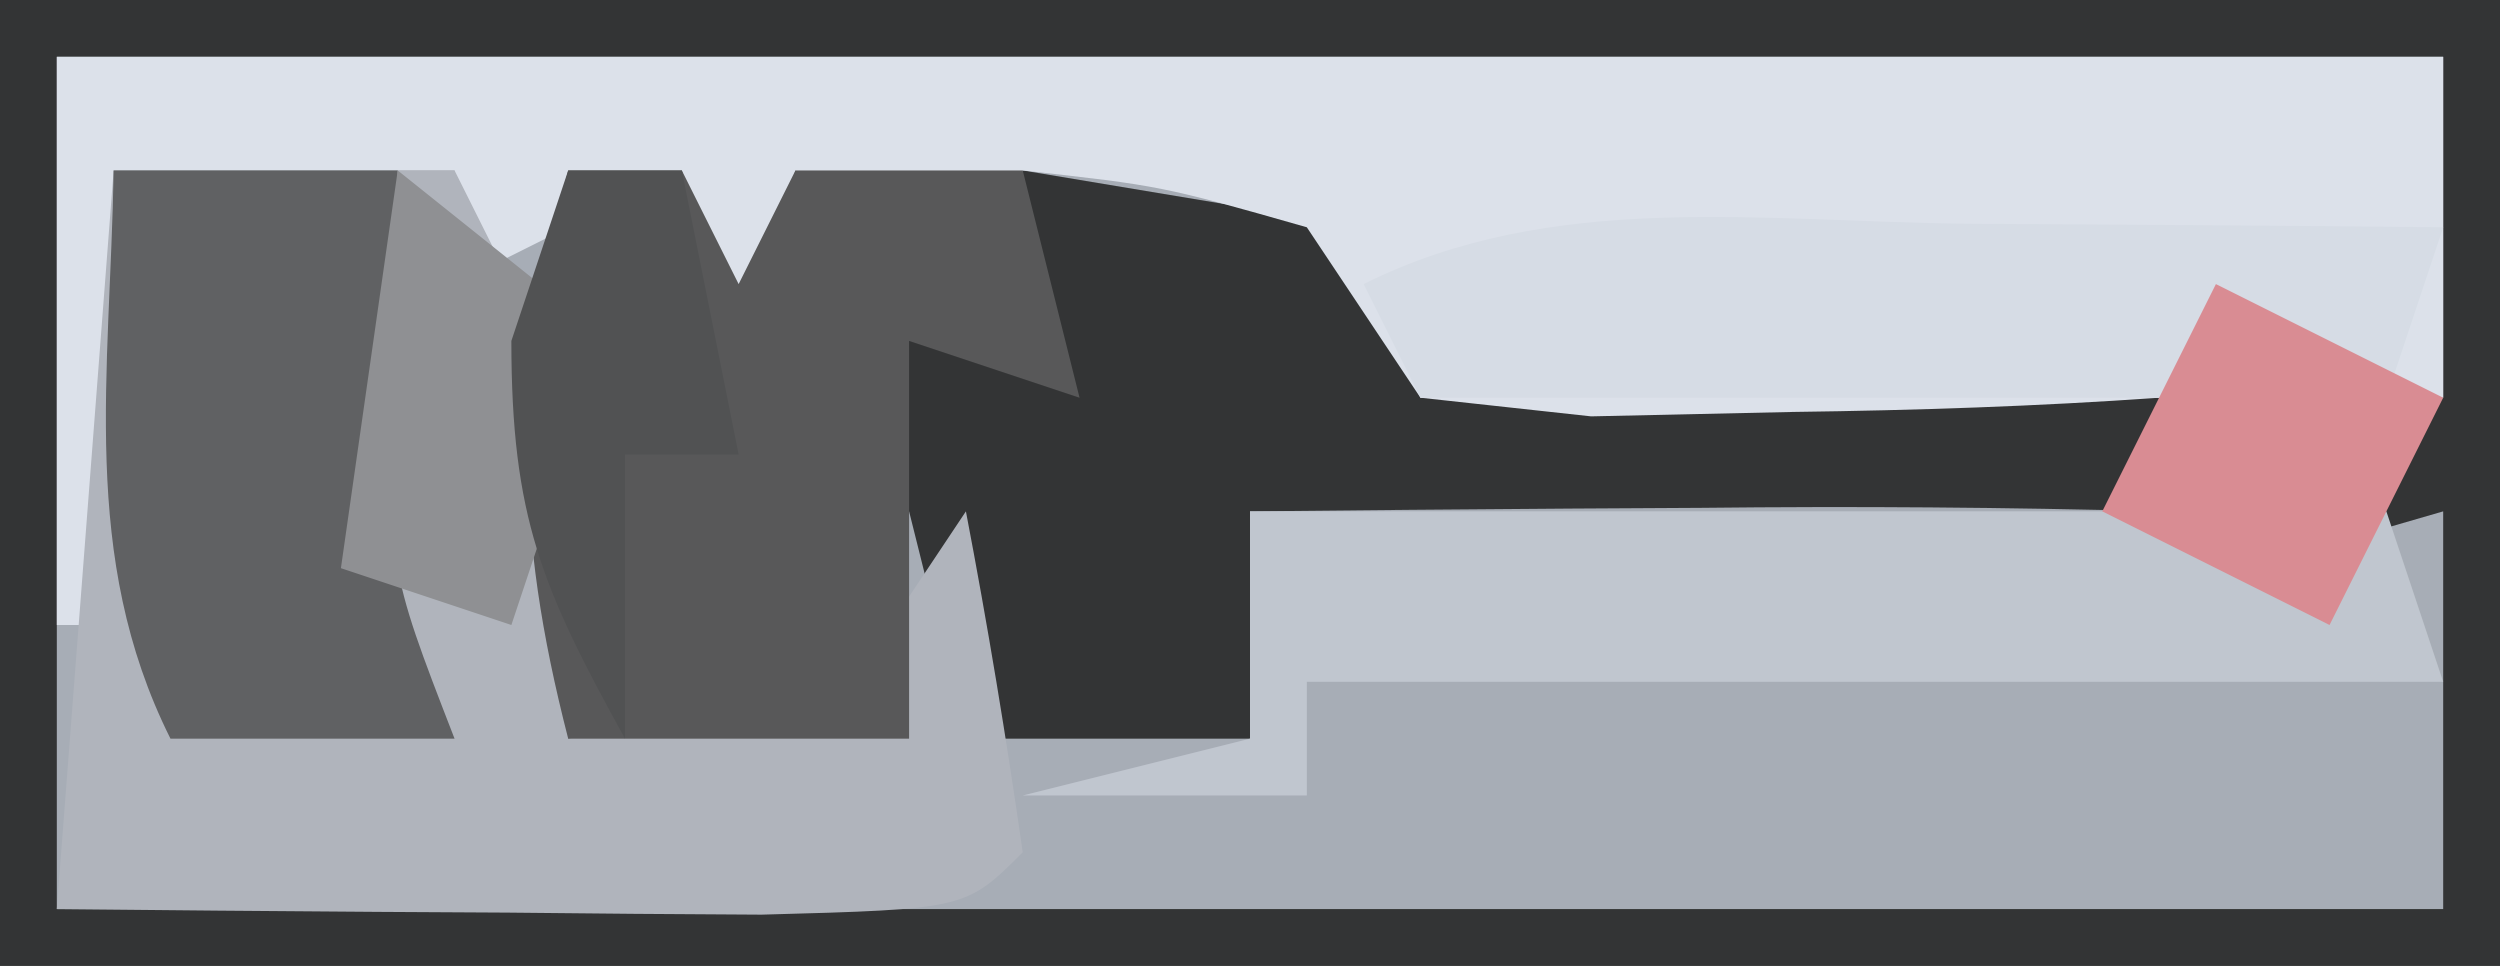 <?xml version="1.0" encoding="UTF-8"?>
<svg version="1.1" xmlns="http://www.w3.org/2000/svg" width="44" height="17">
<path d="M0 0 C14.52 0 29.04 0 44 0 C44 5.61 44 11.22 44 17 C29.48 17 14.96 17 0 17 C0 11.39 0 5.78 0 0 Z " fill="#A7ADB6" transform="translate(0,0)"/>
<path d="M0 0 C14.52 0 29.04 0 44 0 C44 5.61 44 11.22 44 17 C29.48 17 14.96 17 0 17 C0 11.39 0 5.78 0 0 Z M1 1 C1 5.95 1 10.9 1 16 C14.86 16 28.72 16 43 16 C43 13.69 43 11.38 43 9 C42.041 9.278 42.041 9.278 41.062 9.562 C40.382 9.707 39.701 9.851 39 10 C38.505 9.505 38.505 9.505 38 9 C35.303 8.927 32.633 8.908 29.938 8.938 C28.8 8.944 28.8 8.944 27.639 8.951 C25.759 8.963 23.88 8.981 22 9 C22 10.32 22 11.64 22 13 C20.35 13 18.7 13 17 13 C16.67 11.68 16.34 10.36 16 9 C15.67 9.99 15.34 10.98 15 12 C13.35 12.33 11.7 12.66 10 13 C9.875 10.625 9.875 10.625 10 8 C10.66 7.34 11.32 6.68 12 6 C11.01 6 10.02 6 9 6 C9.99 5.01 10.98 4.02 12 3 C12.33 3.99 12.66 4.98 13 6 C13.33 5.01 13.66 4.02 14 3 C15.32 3.66 16.64 4.32 18 5 C18 4.34 18 3.68 18 3 C20.97 3.495 20.97 3.495 24 4 C24.33 4.99 24.66 5.98 25 7 C25.892 7 26.784 7 27.703 7 C32.802 7 37.901 7 43 7 C43 5.02 43 3.04 43 1 C29.14 1 15.28 1 1 1 Z " fill="#333435" transform="translate(0,0)"/>
<path d="M0 0 C13.86 0 27.72 0 42 0 C42 1.98 42 3.96 42 6 C41.361 5.814 40.721 5.629 40.062 5.438 C39.042 5.221 39.042 5.221 38 5 C37.67 5.33 37.34 5.66 37 6 C34.858 6.152 32.71 6.222 30.562 6.25 C29.388 6.276 28.214 6.302 27.004 6.328 C26.013 6.22 25.021 6.112 24 6 C23.34 5.01 22.68 4.02 22 3 C19.437 2.27 19.437 2.27 17 2 C16.67 2.66 16.34 3.32 16 4 C15.01 3.34 14.02 2.68 13 2 C12.67 2.99 12.34 3.98 12 5 C11.67 4.01 11.34 3.02 11 2 C9.02 2.99 9.02 2.99 7 4 C7 3.34 7 2.68 7 2 C5.02 2 3.04 2 1 2 C1 4.64 1 7.28 1 10 C0.67 10 0.34 10 0 10 C0 6.7 0 3.4 0 0 Z " fill="#DCE1EA" transform="translate(1,1)"/>
<path d="M0 0 C1.98 0 3.96 0 6 0 C6.33 0.66 6.66 1.32 7 2 C7.99 2.66 8.98 3.32 10 4 C9.34 4.66 8.68 5.32 8 6 C8 7.32 8 8.64 8 10 C10.437 9.73 10.437 9.73 13 9 C13.66 8.01 14.32 7.02 15 6 C15.381 7.991 15.713 9.993 16 12 C15 13 15 13 11.402 13.098 C9.914 13.091 8.426 13.079 6.938 13.062 C5.8 13.056 5.8 13.056 4.639 13.049 C2.759 13.037 0.88 13.019 -1 13 C-0.67 8.71 -0.34 4.42 0 0 Z " fill="#B0B4BC" transform="translate(2,3)"/>
<path d="M0 0 C6.667 0 13.333 0 20 0 C20.33 0.99 20.66 1.98 21 3 C14.4 3 7.8 3 1 3 C1 3.66 1 4.32 1 5 C-0.65 5 -2.3 5 -4 5 C-2.68 4.67 -1.36 4.34 0 4 C0 2.68 0 1.36 0 0 Z " fill="#C0C6CF" transform="translate(22,9)"/>
<path d="M0 0 C0.66 0 1.32 0 2 0 C2.33 0.66 2.66 1.32 3 2 C3.33 1.34 3.66 0.68 4 0 C5.32 0 6.64 0 8 0 C8.33 1.32 8.66 2.64 9 4 C8.01 3.67 7.02 3.34 6 3 C6 5.31 6 7.62 6 10 C4.02 10 2.04 10 0 10 C-0.95 6.305 -0.95 3.695 0 0 Z " fill="#585859" transform="translate(10,3)"/>
<path d="M0 0 C0.802 0.005 1.604 0.009 2.43 0.014 C4.411 0.025 6.393 0.043 8.375 0.062 C8.045 1.052 7.715 2.042 7.375 3.062 C1.708 3.062 -3.958 3.062 -9.625 3.062 C-9.955 2.402 -10.285 1.742 -10.625 1.062 C-7.315 -0.592 -3.634 -0.038 0 0 Z " fill="#D6DCE5" transform="translate(34.625,3.938)"/>
<path d="M0 0 C1.65 0 3.3 0 5 0 C4.979 1.093 4.959 2.186 4.938 3.312 C4.815 6.944 4.815 6.944 6 10 C4.35 10 2.7 10 1 10 C-0.607 6.785 -0.057 3.564 0 0 Z " fill="#606163" transform="translate(2,3)"/>
<path d="M0 0 C1.32 0.66 2.64 1.32 4 2 C3.34 3.32 2.68 4.64 2 6 C0.68 5.34 -0.64 4.68 -2 4 C-1.34 2.68 -0.68 1.36 0 0 Z " fill="#D98C93" transform="translate(39,5)"/>
<path d="M0 0 C1.65 1.32 3.3 2.64 5 4 C4.01 4.495 4.01 4.495 3 5 C2.67 5.99 2.34 6.98 2 8 C1.01 7.67 0.02 7.34 -1 7 C-0.67 4.69 -0.34 2.38 0 0 Z " fill="#8F9093" transform="translate(7,3)"/>
<path d="M0 0 C0.66 0 1.32 0 2 0 C2.33 1.65 2.66 3.3 3 5 C2.34 5 1.68 5 1 5 C1 6.65 1 8.3 1 10 C-0.461 7.353 -1 6.106 -1 3 C-0.67 2.01 -0.34 1.02 0 0 Z " fill="#515253" transform="translate(10,3)"/>
</svg>
